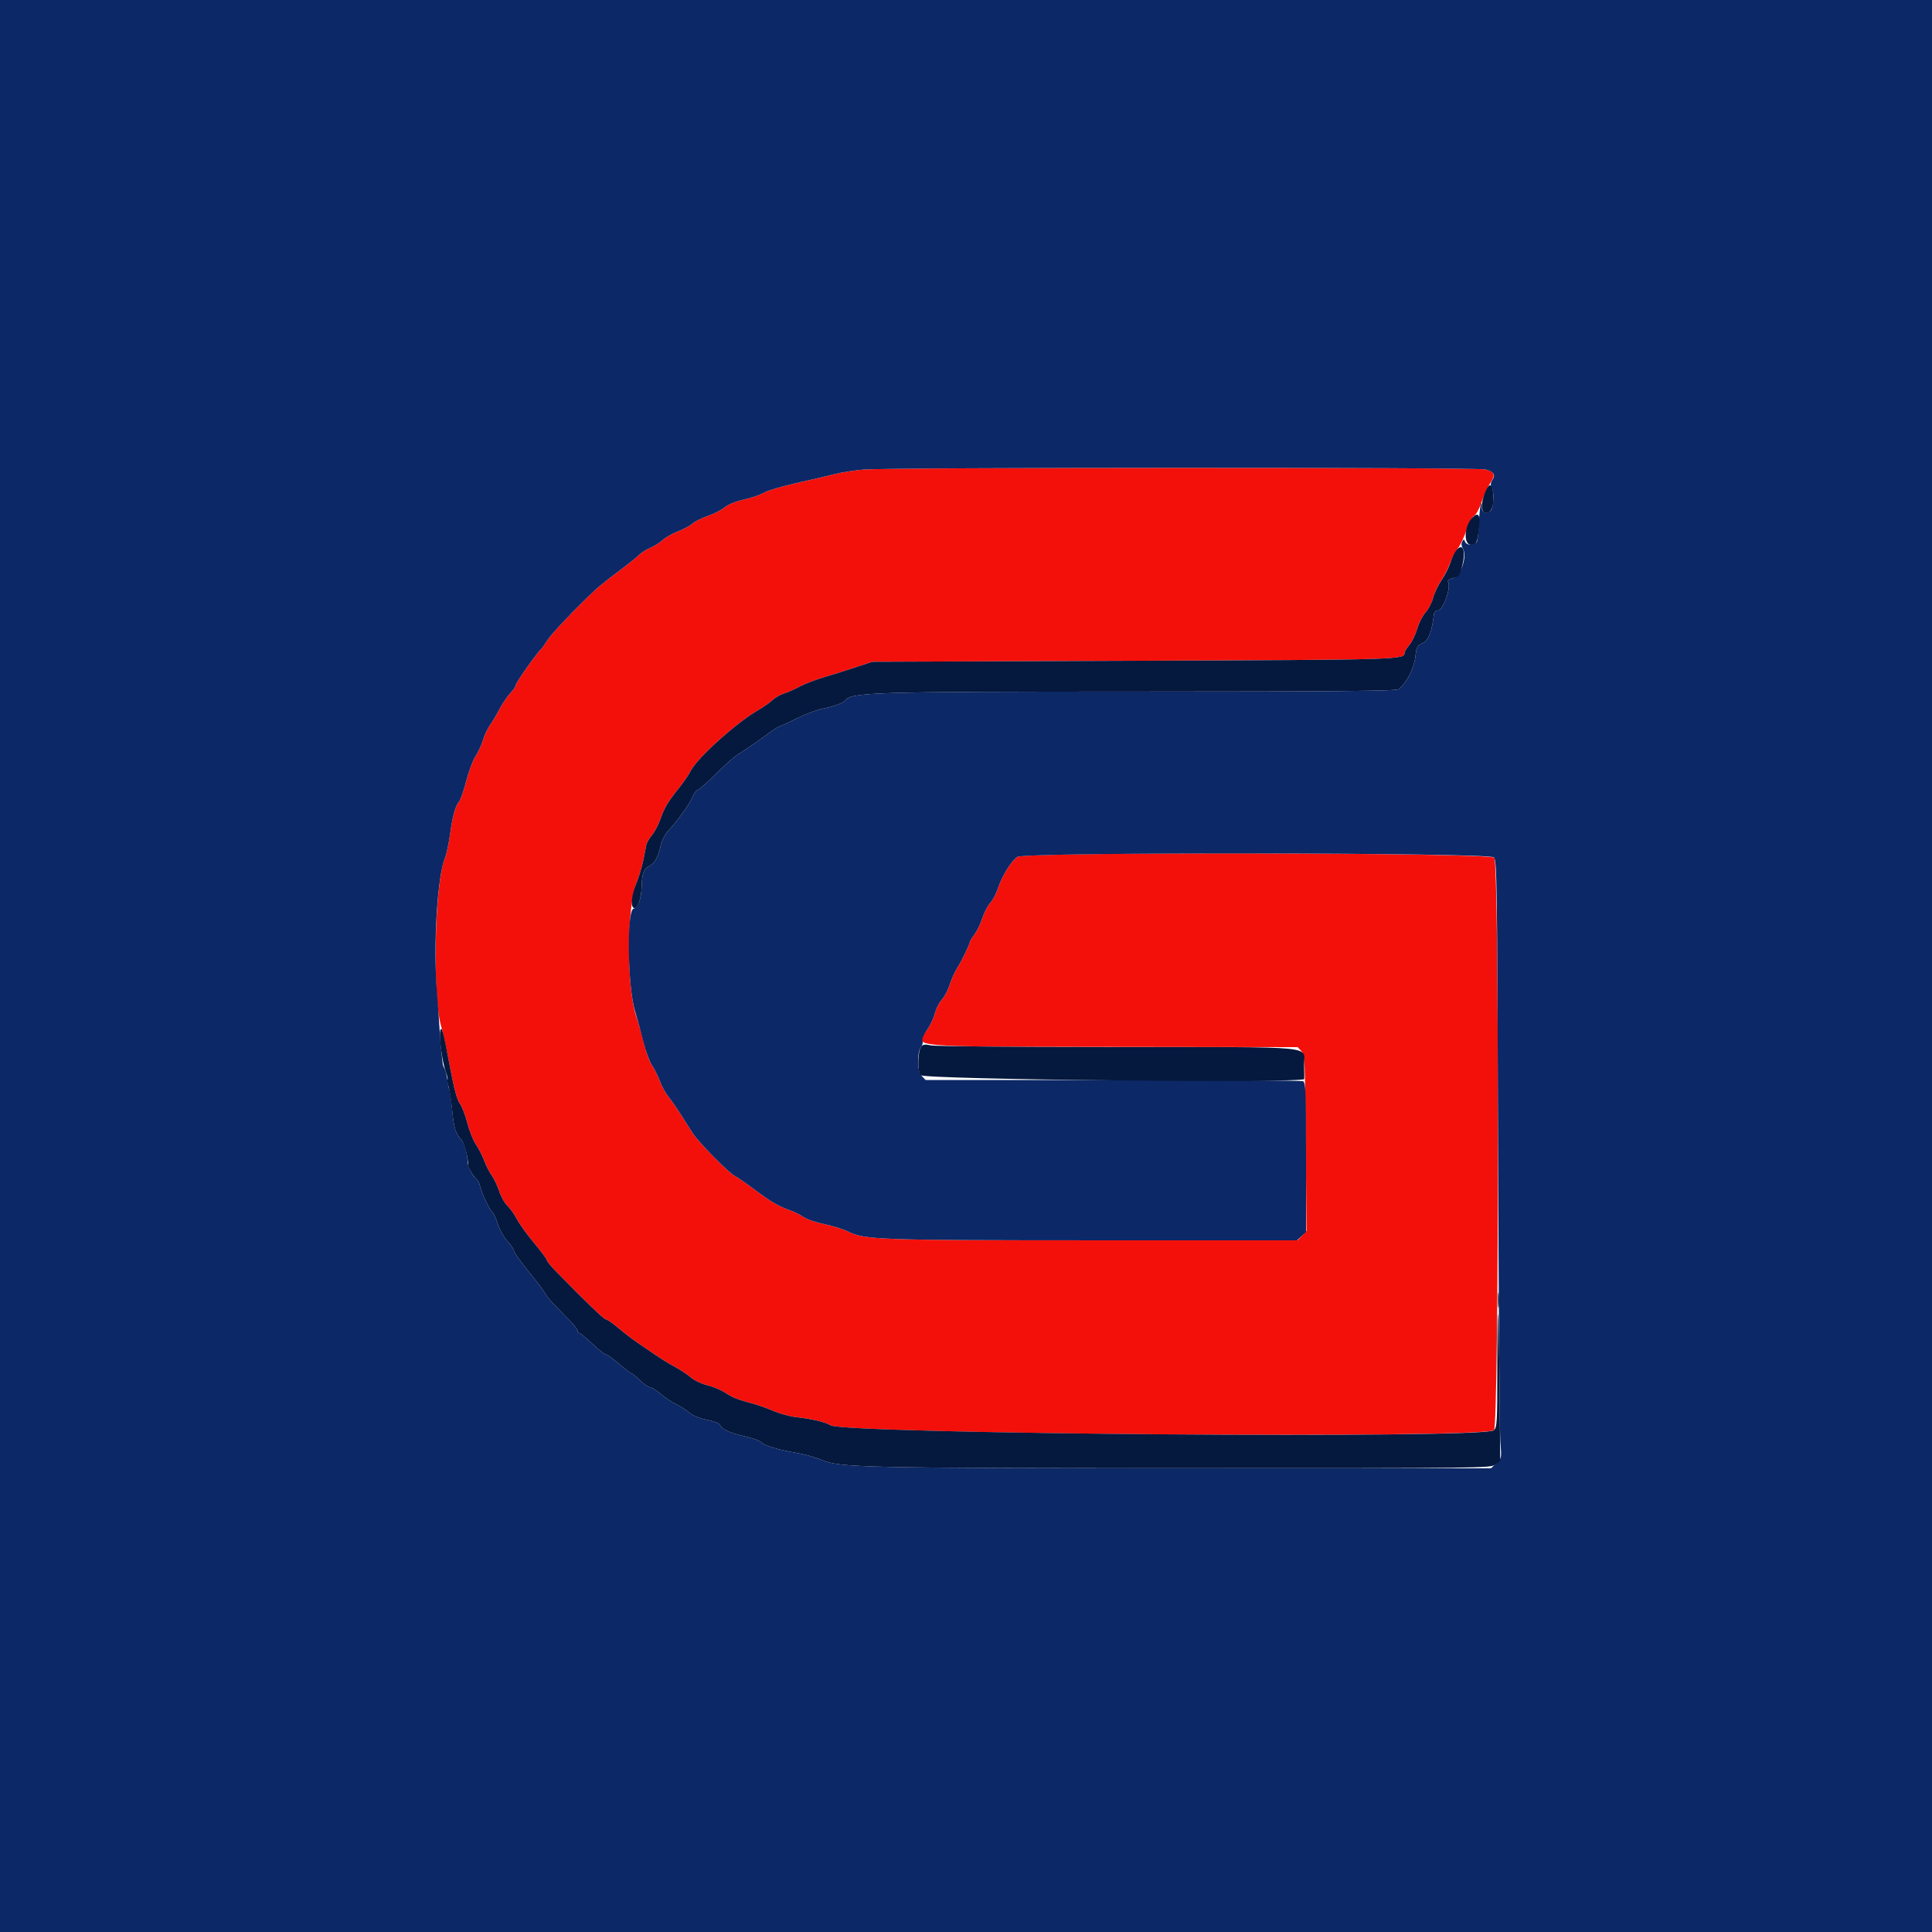 <svg version="1.1" xmlns="http://www.w3.org/2000/svg" xmlns:xlink="http://www.w3.org/1999/xlink" width="400" height="400" viewBox="0, 0, 400,400"><g><path d="M178.755 97.218 C 176.861 97.387,174.242 97.799,172.935 98.134 C 171.629 98.469,168.061 99.301,165.006 99.984 C 161.952 100.667,158.899 101.568,158.222 101.986 C 157.545 102.405,155.684 103.044,154.086 103.408 C 152.344 103.804,150.714 104.461,150.018 105.046 C 149.379 105.584,147.817 106.381,146.547 106.818 C 145.277 107.255,143.870 107.956,143.419 108.376 C 142.969 108.796,141.610 109.526,140.400 109.999 C 139.190 110.471,137.750 111.285,137.200 111.808 C 136.650 112.330,135.521 113.041,134.691 113.388 C 133.861 113.735,132.781 114.419,132.292 114.909 C 131.802 115.399,129.871 116.938,128.001 118.330 C 126.130 119.721,123.991 121.431,123.247 122.130 C 119.170 125.957,114.187 131.202,113.298 132.600 C 112.738 133.480,112.166 134.290,112.025 134.400 C 111.288 134.977,106.800 141.329,106.800 141.794 C 106.800 142.093,106.304 142.847,105.699 143.469 C 105.093 144.091,104.072 145.590,103.430 146.800 C 102.788 148.010,101.874 149.540,101.400 150.200 C 100.926 150.860,100.299 152.210,100.007 153.200 C 99.715 154.190,99.030 155.674,98.485 156.498 C 97.940 157.322,97.064 159.652,96.538 161.676 C 96.012 163.700,95.339 165.636,95.042 165.978 C 94.267 166.869,93.708 168.908,93.171 172.800 C 92.912 174.670,92.444 176.828,92.131 177.597 C 89.966 182.896,89.461 206.273,91.374 212.620 C 91.709 213.731,92.519 217.501,93.175 220.999 C 93.997 225.388,94.623 227.705,95.196 228.480 C 95.653 229.098,96.353 230.907,96.753 232.501 C 97.153 234.096,97.945 236.082,98.513 236.916 C 99.081 237.750,99.863 239.280,100.250 240.316 C 100.637 241.352,101.347 242.740,101.827 243.400 C 102.307 244.060,102.998 245.519,103.363 246.643 C 103.728 247.766,104.488 249.116,105.053 249.643 C 105.617 250.169,106.498 251.410,107.010 252.400 C 107.521 253.390,109.123 255.613,110.570 257.341 C 112.016 259.068,113.200 260.660,113.200 260.877 C 113.200 261.094,114.055 262.147,115.100 263.215 C 121.515 269.775,125.061 273.180,125.487 273.189 C 125.754 273.195,126.869 273.965,127.963 274.900 C 129.058 275.835,130.819 277.193,131.877 277.917 C 137.020 281.440,137.940 282.034,139.800 283.032 C 140.900 283.623,142.365 284.599,143.057 285.203 C 143.753 285.810,145.269 286.526,146.457 286.808 C 147.635 287.087,149.320 287.795,150.200 288.381 C 151.683 289.369,152.711 289.764,156.400 290.763 C 157.170 290.971,158.880 291.597,160.200 292.153 C 161.520 292.709,163.590 293.272,164.800 293.404 C 168.115 293.766,170.889 294.420,171.957 295.091 C 174.905 296.945,307.672 297.909,309.319 296.089 C 310.362 294.937,310.423 178.730,309.381 177.579 C 308.411 176.507,212.280 176.336,210.651 177.403 C 209.399 178.224,207.449 181.358,206.633 183.863 C 206.263 184.998,205.537 186.383,205.020 186.941 C 204.502 187.499,203.768 188.911,203.389 190.078 C 203.010 191.245,202.272 192.773,201.750 193.473 C 201.227 194.174,200.800 194.859,200.800 194.995 C 200.800 195.461,199.114 198.947,198.198 200.376 C 197.696 201.159,196.987 202.728,196.623 203.863 C 196.258 204.998,195.520 206.402,194.981 206.983 C 194.442 207.564,193.799 208.844,193.551 209.828 C 193.303 210.812,192.559 212.365,191.897 213.279 C 189.288 216.880,187.211 216.697,231.238 216.753 L 268.676 216.800 269.433 217.637 C 270.148 218.427,270.199 219.494,270.341 236.663 L 270.491 254.852 269.576 255.826 L 268.661 256.800 226.630 256.797 C 182.341 256.793,179.034 256.679,175.731 255.040 C 174.669 254.512,172.389 253.793,170.664 253.442 C 168.939 253.090,167.015 252.438,166.390 251.993 C 165.765 251.548,164.541 250.932,163.672 250.625 C 161.170 249.743,159.621 248.844,156.306 246.352 C 154.604 245.073,152.714 243.768,152.106 243.452 C 150.810 242.778,144.562 236.420,143.400 234.592 C 142.960 233.900,141.880 232.200,141.000 230.814 C 140.120 229.428,138.938 227.733,138.374 227.047 C 137.810 226.361,137.018 224.913,136.614 223.829 C 136.210 222.745,135.470 221.254,134.969 220.516 C 134.468 219.778,133.772 217.917,133.423 216.380 C 133.073 214.842,132.319 212.193,131.747 210.492 C 129.706 204.424,129.738 187.798,131.801 182.722 C 132.319 181.447,132.943 179.368,133.187 178.102 C 133.431 176.836,133.714 175.409,133.816 174.931 C 133.917 174.453,134.455 173.520,135.012 172.859 C 135.568 172.198,136.365 170.665,136.782 169.452 C 137.560 167.192,138.323 165.941,140.845 162.800 C 141.639 161.810,142.608 160.370,142.997 159.600 C 144.349 156.923,152.509 149.584,157.023 146.986 C 158.110 146.360,159.421 145.441,159.935 144.943 C 160.449 144.446,161.529 143.830,162.335 143.575 C 163.141 143.320,164.596 142.676,165.569 142.145 C 166.542 141.614,168.792 140.748,170.569 140.221 C 172.346 139.693,175.330 138.756,177.200 138.137 L 180.600 137.012 234.800 136.806 C 290.344 136.595,290.800 136.581,290.800 135.144 C 290.800 134.908,291.248 134.183,291.797 133.531 C 292.345 132.880,293.079 131.365,293.428 130.164 C 293.777 128.964,294.551 127.447,295.148 126.793 C 295.744 126.139,296.455 124.775,296.726 123.760 C 296.997 122.746,297.727 121.170,298.348 120.258 C 298.969 119.346,299.808 117.700,300.213 116.600 C 300.618 115.500,301.349 114.111,301.838 113.513 C 302.326 112.916,303.118 111.249,303.597 109.809 C 304.078 108.364,304.796 107.016,305.200 106.800 C 305.603 106.585,306.309 105.276,306.769 103.892 C 307.230 102.508,308.040 100.738,308.570 99.958 C 309.686 98.315,309.479 97.739,307.575 97.193 C 305.942 96.724,184.027 96.749,178.755 97.218 " stroke="none" fill="#f4100a" fill-rule="evenodd"></path><path d="M0.000 200.000 L 0.000 400.000 200.000 400.000 L 400.000 400.000 400.000 200.000 L 400.000 0.000 200.000 0.000 L 0.000 0.000 0.000 200.000 M307.575 97.193 C 309.287 97.684,309.685 98.299,308.982 99.371 C 308.616 99.929,308.559 100.406,308.811 100.804 C 309.422 101.770,309.273 105.069,308.588 105.754 C 307.808 106.535,306.800 106.161,306.800 105.091 C 306.800 102.762,306.309 105.200,306.200 108.070 C 306.131 109.902,305.948 111.715,305.794 112.100 C 305.441 112.983,303.661 113.023,303.328 112.156 C 303.104 111.573,303.048 111.572,302.728 112.142 C 302.508 112.536,302.559 113.065,302.865 113.555 C 303.826 115.095,302.475 119.278,300.883 119.690 C 300.162 119.877,299.666 120.183,299.781 120.369 C 300.523 121.570,298.805 126.400,297.636 126.400 C 297.270 126.400,296.933 126.715,296.889 127.100 C 296.452 130.841,295.765 132.615,294.546 133.153 C 293.400 133.657,293.268 133.910,293.024 136.072 C 292.763 138.376,291.218 141.361,289.600 142.684 C 289.133 143.066,277.187 143.177,235.650 143.187 C 179.252 143.201,176.188 143.301,174.800 145.175 C 174.488 145.597,172.399 146.309,170.163 146.757 C 169.042 146.981,166.666 147.893,164.883 148.782 C 163.100 149.672,161.515 150.400,161.360 150.400 C 161.205 150.400,160.341 150.944,159.439 151.609 C 157.205 153.256,154.043 155.434,152.641 156.291 C 152.004 156.681,149.981 158.485,148.147 160.300 C 146.312 162.115,144.620 163.600,144.385 163.600 C 144.151 163.600,143.684 164.258,143.348 165.062 C 142.732 166.537,140.334 169.864,138.293 172.076 C 137.685 172.735,137.004 174.090,136.781 175.086 C 136.234 177.524,135.541 178.756,134.393 179.329 C 133.302 179.872,132.897 180.997,132.840 183.640 C 132.787 186.091,132.124 187.874,131.175 188.122 C 129.700 188.508,129.930 204.306,131.485 209.400 C 132.022 211.160,132.823 214.082,133.264 215.894 C 133.706 217.706,134.475 219.789,134.974 220.523 C 135.472 221.257,136.210 222.745,136.614 223.829 C 137.018 224.913,137.810 226.361,138.374 227.047 C 138.938 227.733,140.120 229.428,141.000 230.814 C 141.880 232.200,142.960 233.900,143.400 234.592 C 144.562 236.420,150.810 242.778,152.106 243.452 C 152.714 243.768,154.604 245.073,156.306 246.352 C 159.621 248.844,161.170 249.743,163.672 250.625 C 164.541 250.932,165.765 251.548,166.390 251.993 C 167.015 252.438,168.939 253.090,170.664 253.442 C 172.389 253.793,174.669 254.512,175.731 255.040 C 179.033 256.679,182.343 256.793,226.574 256.797 L 268.548 256.800 269.474 255.930 L 270.400 255.061 270.400 239.573 C 270.400 225.820,270.329 224.058,269.767 223.843 C 269.419 223.709,251.696 223.600,230.383 223.600 L 191.631 223.600 190.777 222.700 C 189.844 221.716,189.839 217.758,190.770 216.636 C 191.014 216.342,191.108 215.825,190.978 215.487 C 190.844 215.139,191.253 214.167,191.922 213.245 C 192.570 212.350,193.303 210.812,193.551 209.828 C 193.799 208.844,194.442 207.564,194.981 206.983 C 195.520 206.402,196.258 204.998,196.623 203.863 C 196.987 202.728,197.696 201.159,198.198 200.376 C 199.114 198.947,200.800 195.461,200.800 194.995 C 200.800 194.859,201.227 194.174,201.750 193.473 C 202.272 192.773,203.010 191.245,203.389 190.078 C 203.768 188.911,204.502 187.499,205.020 186.941 C 205.537 186.383,206.263 184.998,206.633 183.863 C 207.449 181.358,209.399 178.224,210.651 177.403 C 212.195 176.392,308.405 176.500,309.322 177.514 C 309.909 178.163,309.986 183.589,310.159 236.614 C 310.264 268.726,310.477 296.560,310.632 298.466 C 310.912 301.902,310.904 301.941,309.799 302.966 L 308.683 304.000 246.842 303.982 C 178.840 303.961,173.904 303.853,170.200 302.302 C 168.880 301.749,166.540 301.084,165.000 300.825 C 161.180 300.181,158.160 299.275,157.606 298.607 C 157.352 298.302,155.874 297.763,154.320 297.409 C 151.126 296.683,149.402 295.904,149.070 295.039 C 148.937 294.692,147.821 294.248,146.363 293.961 C 144.805 293.654,143.421 293.084,142.642 292.427 C 141.959 291.852,140.770 291.095,140.000 290.744 C 139.230 290.393,137.818 289.452,136.862 288.653 C 135.906 287.854,134.862 287.200,134.542 287.200 C 134.222 287.200,133.312 286.570,132.519 285.800 C 131.726 285.030,130.962 284.400,130.821 284.400 C 130.681 284.400,129.501 283.500,128.200 282.400 C 126.899 281.300,125.634 280.400,125.390 280.400 C 125.145 280.400,123.897 279.410,122.618 278.200 C 121.338 276.990,120.136 276.000,119.946 276.000 C 119.756 276.000,119.600 275.792,119.600 275.539 C 119.600 275.285,118.874 274.340,117.986 273.439 C 114.158 269.553,113.255 268.552,112.856 267.758 C 112.624 267.295,111.076 265.253,109.417 263.221 C 107.758 261.188,106.400 259.273,106.400 258.964 C 106.400 258.655,105.802 257.767,105.070 256.992 C 104.328 256.205,103.437 254.620,103.054 253.405 C 102.677 252.207,102.188 251.116,101.969 250.981 C 101.433 250.649,99.720 247.057,99.397 245.586 C 99.254 244.936,98.906 244.269,98.623 244.102 C 98.089 243.788,96.760 241.437,96.816 240.904 C 96.943 239.690,96.209 236.746,95.622 236.116 C 94.324 234.722,93.985 233.656,93.622 229.821 C 93.424 227.733,93.170 225.875,93.056 225.690 C 92.942 225.506,92.759 224.609,92.649 223.698 C 92.539 222.786,92.276 221.716,92.064 221.320 C 91.852 220.924,91.674 220.463,91.668 220.296 C 91.662 220.130,91.543 219.050,91.405 217.896 C 91.266 216.743,91.097 214.720,91.030 213.400 C 90.963 212.080,90.698 208.315,90.442 205.033 C 89.698 195.503,90.564 181.431,92.131 177.597 C 92.444 176.828,92.912 174.670,93.171 172.800 C 93.708 168.908,94.267 166.869,95.042 165.978 C 95.339 165.636,96.012 163.700,96.538 161.676 C 97.064 159.652,97.940 157.322,98.485 156.498 C 99.030 155.674,99.715 154.190,100.007 153.200 C 100.299 152.210,100.926 150.860,101.400 150.200 C 101.874 149.540,102.788 148.010,103.430 146.800 C 104.072 145.590,105.093 144.091,105.699 143.469 C 106.304 142.847,106.800 142.093,106.800 141.794 C 106.800 141.329,111.288 134.977,112.025 134.400 C 112.166 134.290,112.738 133.480,113.298 132.600 C 114.187 131.202,119.170 125.957,123.247 122.130 C 123.991 121.431,126.130 119.721,128.001 118.330 C 129.871 116.938,131.802 115.399,132.292 114.909 C 132.781 114.419,133.861 113.735,134.691 113.388 C 135.521 113.041,136.650 112.330,137.200 111.808 C 137.750 111.285,139.190 110.471,140.400 109.999 C 141.610 109.526,142.969 108.796,143.419 108.376 C 143.870 107.956,145.277 107.255,146.547 106.818 C 147.817 106.381,149.379 105.584,150.018 105.046 C 150.714 104.461,152.344 103.804,154.086 103.408 C 155.684 103.044,157.545 102.405,158.222 101.986 C 158.899 101.568,161.952 100.667,165.006 99.984 C 168.061 99.301,171.629 98.469,172.935 98.134 C 174.242 97.799,176.861 97.387,178.755 97.218 C 184.027 96.749,305.942 96.724,307.575 97.193 " stroke="none" fill="#0c2866" fill-rule="evenodd"></path><path d="M307.443 102.008 C 306.639 104.019,306.615 105.843,307.388 106.140 C 308.375 106.519,309.200 105.273,309.200 103.404 C 309.200 100.102,308.446 99.502,307.443 102.008 M304.857 107.143 C 303.132 108.868,302.940 112.800,304.581 112.800 C 305.687 112.800,305.869 112.411,306.223 109.279 C 306.525 106.605,306.084 105.916,304.857 107.143 M301.526 113.890 C 301.188 114.281,300.629 115.448,300.285 116.485 C 299.940 117.522,299.110 119.168,298.439 120.143 C 297.768 121.118,296.997 122.746,296.726 123.760 C 296.455 124.775,295.744 126.139,295.148 126.793 C 294.551 127.447,293.777 128.964,293.428 130.164 C 293.079 131.365,292.345 132.880,291.797 133.531 C 291.248 134.183,290.800 134.908,290.800 135.144 C 290.800 136.581,290.344 136.595,234.800 136.806 L 180.600 137.012 177.200 138.137 C 175.330 138.756,172.346 139.693,170.569 140.221 C 168.792 140.748,166.542 141.614,165.569 142.145 C 164.596 142.676,163.141 143.320,162.335 143.575 C 161.529 143.830,160.449 144.446,159.935 144.943 C 159.421 145.441,158.110 146.360,157.023 146.986 C 152.509 149.584,144.349 156.923,142.997 159.600 C 142.608 160.370,141.639 161.810,140.845 162.800 C 138.323 165.941,137.560 167.192,136.782 169.452 C 136.365 170.665,135.568 172.198,135.012 172.859 C 134.455 173.520,133.917 174.453,133.816 174.931 C 133.714 175.409,133.431 176.836,133.187 178.102 C 132.943 179.368,132.305 181.479,131.771 182.794 C 130.675 185.491,130.478 188.000,131.361 188.000 C 132.095 188.000,132.790 185.951,132.840 183.640 C 132.897 180.997,133.302 179.872,134.393 179.329 C 135.541 178.756,136.234 177.524,136.781 175.086 C 137.004 174.090,137.685 172.735,138.293 172.076 C 140.334 169.864,142.732 166.537,143.348 165.062 C 143.684 164.258,144.151 163.600,144.385 163.600 C 144.620 163.600,146.312 162.115,148.147 160.300 C 149.981 158.485,152.004 156.681,152.641 156.291 C 154.043 155.434,157.205 153.256,159.439 151.609 C 160.341 150.944,161.205 150.400,161.360 150.400 C 161.515 150.400,163.100 149.672,164.883 148.782 C 166.666 147.893,169.042 146.981,170.163 146.757 C 172.399 146.309,174.488 145.597,174.800 145.175 C 176.188 143.301,179.252 143.201,235.650 143.187 C 277.187 143.177,289.133 143.066,289.600 142.684 C 291.218 141.361,292.763 138.376,293.024 136.072 C 293.268 133.910,293.400 133.657,294.546 133.153 C 295.765 132.615,296.452 130.841,296.889 127.100 C 296.933 126.715,297.270 126.400,297.636 126.400 C 298.805 126.400,300.523 121.570,299.781 120.369 C 299.666 120.183,300.153 119.879,300.865 119.695 C 301.992 119.403,302.225 119.106,302.680 117.380 C 303.543 114.105,302.935 112.266,301.526 113.890 M91.146 213.400 C 90.852 214.796,91.607 220.177,92.374 222.155 C 92.621 222.791,92.744 223.390,92.648 223.486 C 92.552 223.582,92.646 224.232,92.857 224.930 C 93.069 225.629,93.408 227.869,93.611 229.909 C 93.986 233.663,94.332 234.731,95.622 236.116 C 96.180 236.714,97.131 240.600,96.843 241.104 C 96.696 241.362,98.162 243.831,98.623 244.102 C 98.906 244.269,99.254 244.936,99.397 245.586 C 99.720 247.057,101.433 250.649,101.969 250.981 C 102.188 251.116,102.677 252.207,103.054 253.405 C 103.437 254.620,104.328 256.205,105.070 256.992 C 105.802 257.767,106.400 258.655,106.400 258.964 C 106.400 259.273,107.758 261.188,109.417 263.221 C 111.076 265.253,112.624 267.295,112.856 267.758 C 113.255 268.552,114.158 269.553,117.986 273.439 C 118.874 274.340,119.600 275.285,119.600 275.539 C 119.600 275.792,119.756 276.000,119.946 276.000 C 120.136 276.000,121.338 276.990,122.618 278.200 C 123.897 279.410,125.145 280.400,125.390 280.400 C 125.634 280.400,126.899 281.300,128.200 282.400 C 129.501 283.500,130.681 284.400,130.821 284.400 C 130.962 284.400,131.726 285.030,132.519 285.800 C 133.312 286.570,134.222 287.200,134.542 287.200 C 134.862 287.200,135.906 287.854,136.862 288.653 C 137.818 289.452,139.230 290.393,140.000 290.744 C 140.770 291.095,141.959 291.852,142.642 292.427 C 143.421 293.084,144.805 293.654,146.363 293.961 C 147.821 294.248,148.937 294.692,149.070 295.039 C 149.402 295.904,151.126 296.683,154.320 297.409 C 155.874 297.763,157.352 298.302,157.606 298.607 C 158.160 299.275,161.180 300.181,165.000 300.825 C 166.540 301.084,168.880 301.749,170.200 302.302 C 173.906 303.854,178.863 303.962,246.800 303.973 C 307.146 303.982,308.624 303.964,309.600 303.214 L 310.600 302.445 310.459 287.323 C 310.382 279.005,310.247 272.125,310.159 272.033 C 310.072 271.942,310.000 277.179,310.000 283.671 C 310.000 294.600,309.946 295.525,309.269 296.138 C 307.308 297.913,174.838 296.903,171.957 295.091 C 170.889 294.420,168.115 293.766,164.800 293.404 C 163.590 293.272,161.520 292.709,160.200 292.153 C 158.880 291.597,157.170 290.971,156.400 290.763 C 152.711 289.764,151.683 289.369,150.200 288.381 C 149.320 287.795,147.635 287.087,146.457 286.808 C 145.269 286.526,143.753 285.810,143.057 285.203 C 142.365 284.599,140.900 283.623,139.800 283.032 C 137.940 282.034,137.020 281.440,131.877 277.917 C 130.819 277.193,129.058 275.835,127.963 274.900 C 126.869 273.965,125.754 273.195,125.487 273.189 C 125.061 273.180,121.515 269.775,115.100 263.215 C 114.055 262.147,113.200 261.094,113.200 260.877 C 113.200 260.660,112.016 259.068,110.570 257.341 C 109.123 255.613,107.521 253.390,107.010 252.400 C 106.498 251.410,105.617 250.169,105.053 249.643 C 104.488 249.116,103.728 247.766,103.363 246.643 C 102.998 245.519,102.307 244.060,101.827 243.400 C 101.347 242.740,100.637 241.352,100.250 240.316 C 99.863 239.280,99.081 237.750,98.513 236.916 C 97.945 236.082,97.153 234.096,96.753 232.501 C 96.353 230.907,95.653 229.098,95.196 228.480 C 94.622 227.703,94.000 225.393,93.177 220.979 C 91.815 213.672,91.408 212.155,91.146 213.400 M190.775 216.630 C 189.999 217.565,189.880 221.686,190.602 222.600 C 191.321 223.510,269.959 224.302,270.033 223.400 C 270.051 223.180,270.037 221.920,270.002 220.600 C 269.890 216.398,273.971 216.801,231.438 216.790 C 210.957 216.785,193.530 216.625,192.712 216.435 C 191.609 216.179,191.107 216.230,190.775 216.630 M310.128 269.200 C 310.128 270.630,310.201 271.215,310.289 270.500 C 310.378 269.785,310.378 268.615,310.289 267.900 C 310.201 267.185,310.128 267.770,310.128 269.200 " stroke="none" fill="#05183d" fill-rule="evenodd"></path></g></svg>